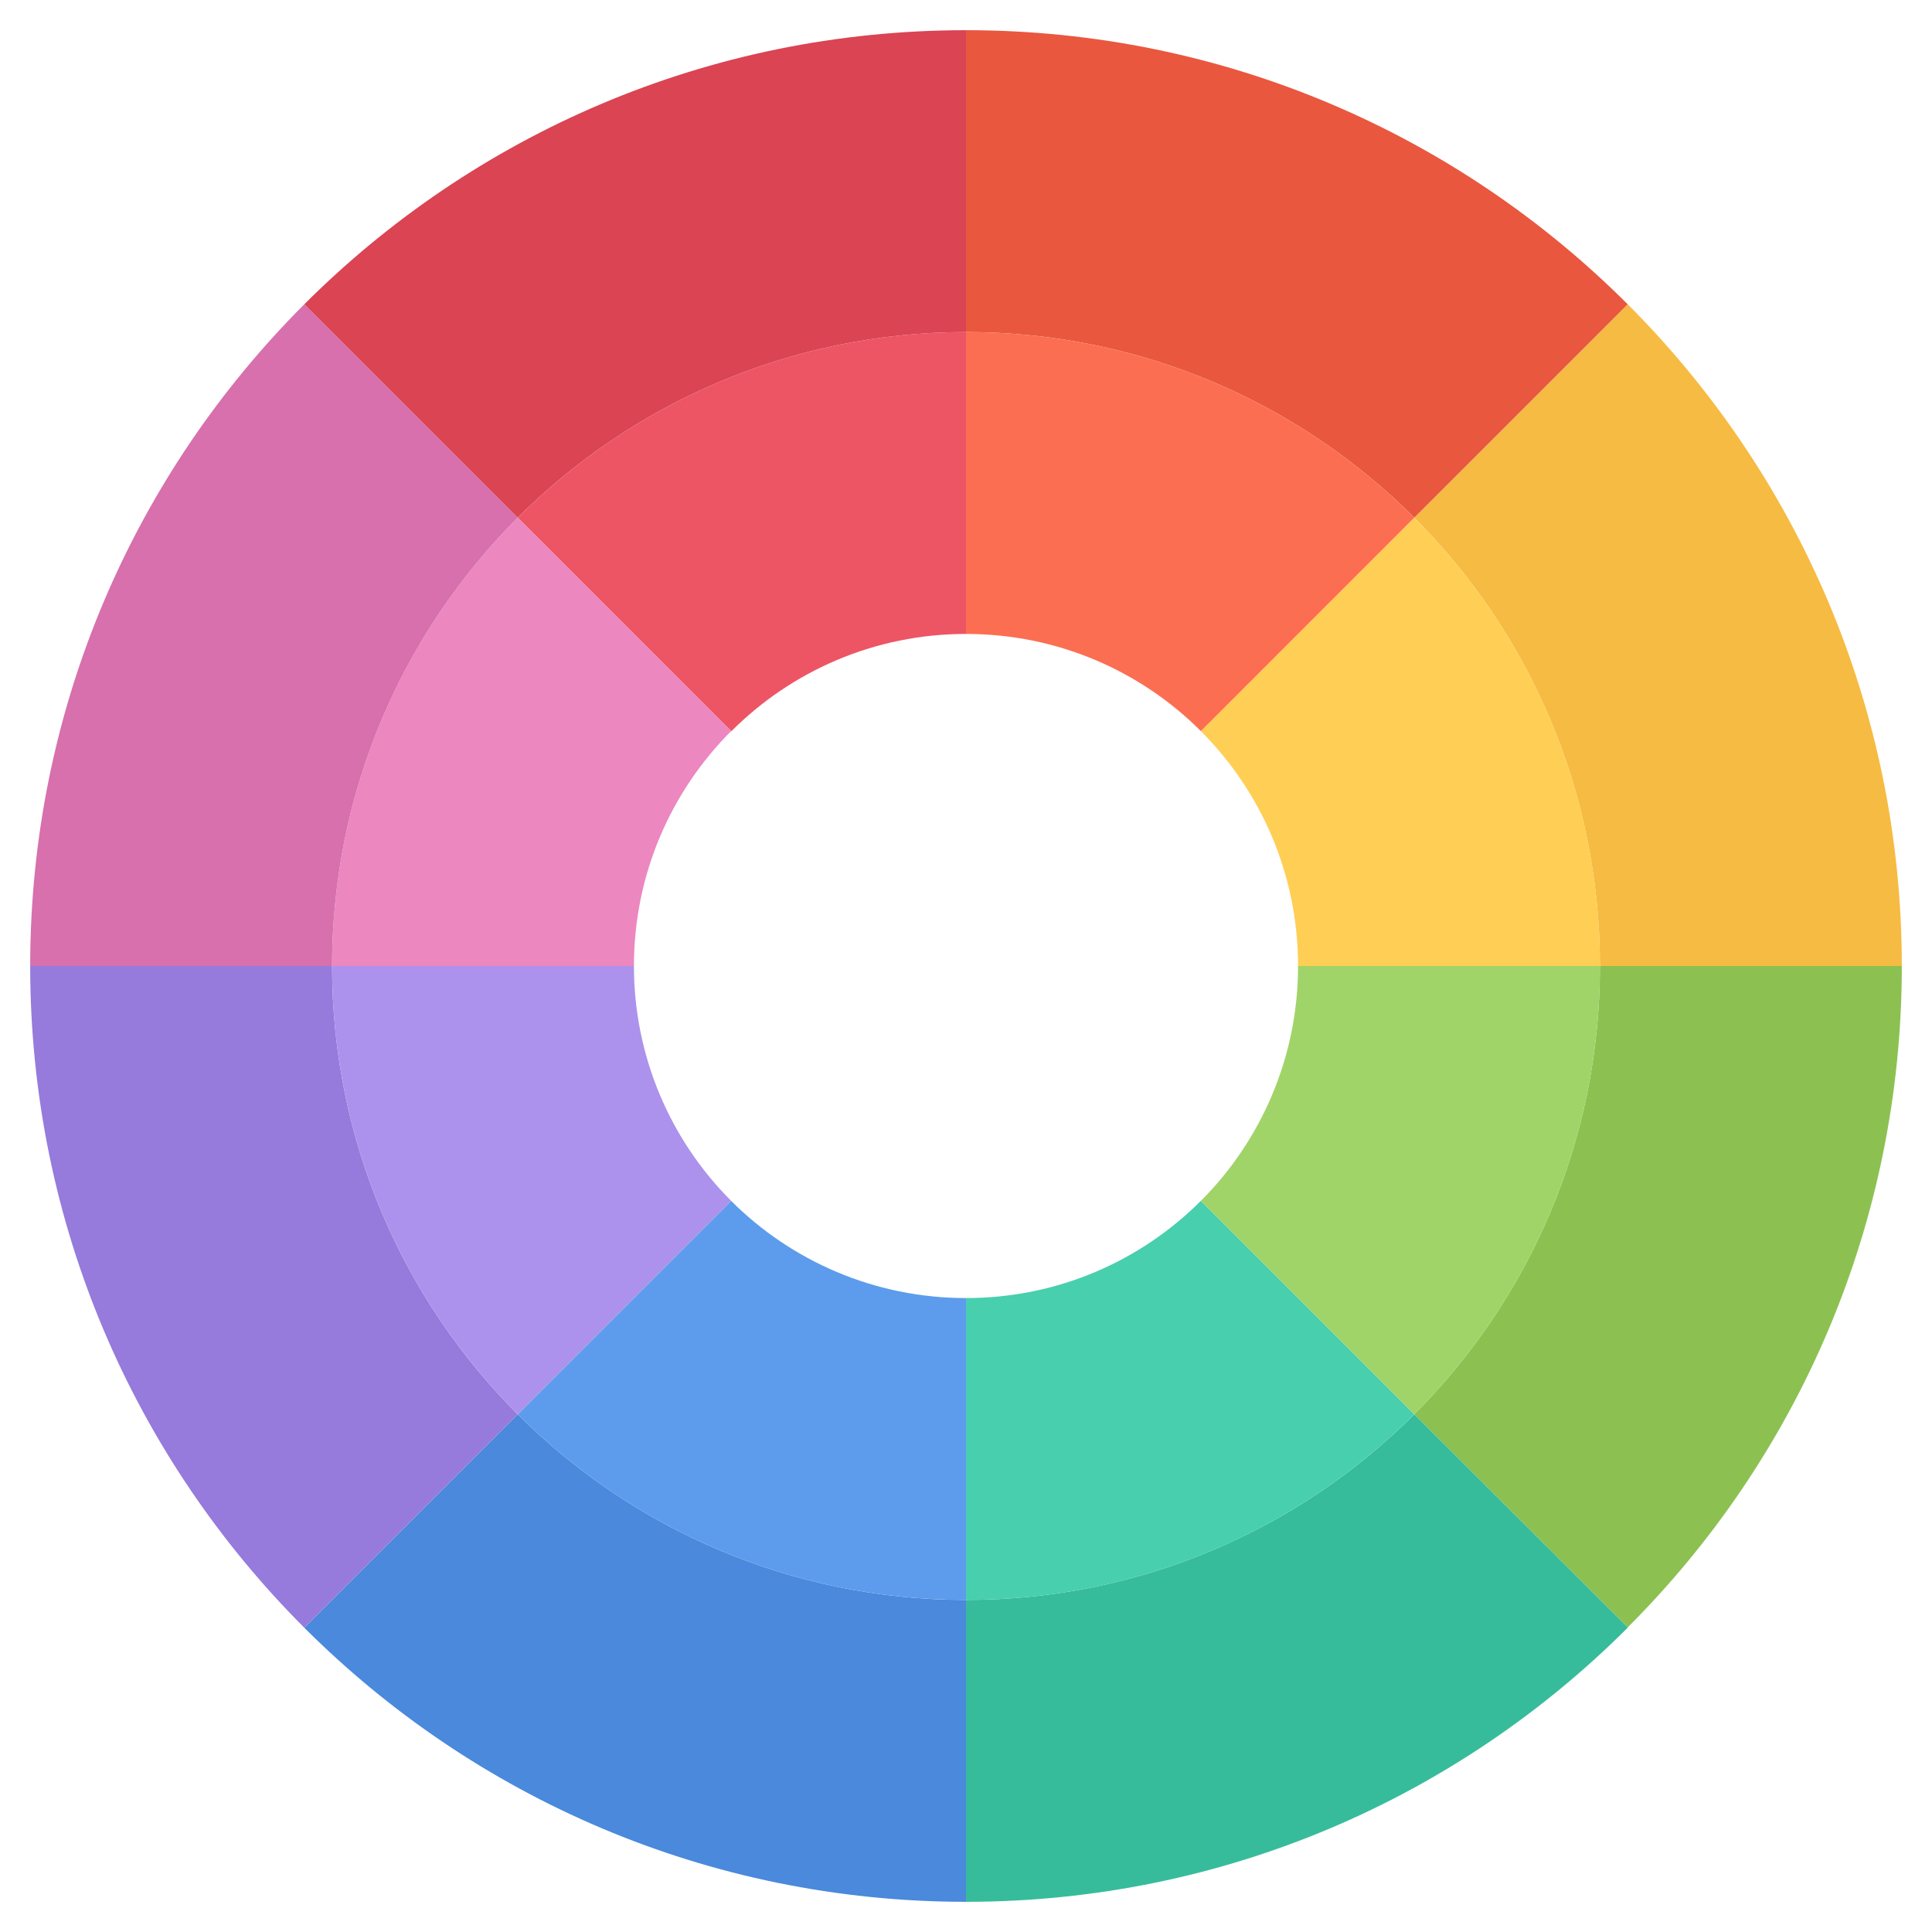 <?xml version="1.0" encoding="UTF-8"?> <svg xmlns="http://www.w3.org/2000/svg" id="icons" height="512" viewBox="0 0 64 64" width="512"> <path d="m63 32h-10c0-5.801-2.35-11.051-6.15-14.851l7.07-7.069c5.61 5.609 9.08 13.359 9.08 21.92z" fill="#f6bb42"></path> <path d="m53 32h10c0 8.55-3.46 16.3-9.08 21.909l-7.07-7.06c3.8-3.799 6.15-9.049 6.15-14.849z" fill="#8cc152"></path> <path d="m53.92 53.909v.011c-5.61 5.609-13.35 9.08-21.92 9.08v-10c5.8 0 11.05-2.351 14.85-6.15z" fill="#37bc9b"></path> <path d="m53.92 10.08-7.07 7.069c-3.8-3.799-9.05-6.149-14.85-6.149v-10c8.57 0 16.31 3.47 21.92 9.08z" fill="#e9573f"></path> <path d="m53 32h-9.99-.01c0-3.04-1.23-5.79-3.22-7.78l7.069-7.07c3.801 3.799 6.151 9.049 6.151 14.85z" fill="#ffce54"></path> <path d="m39.78 39.779 7.069 7.07c-3.799 3.8-9.049 6.151-14.849 6.151v-10c3.04 0 5.79-1.23 7.78-3.221z" fill="#48cfad"></path> <path d="m32 53v10c-8.56 0-16.31-3.471-21.92-9.08l7.07-7.07c3.8 3.799 9.06 6.15 14.85 6.15z" fill="#4a89dc"></path> <path d="m32 43v10c-5.79 0-11.05-2.351-14.85-6.15l7.069-7.07c1.991 1.99 4.751 3.22 7.781 3.22z" fill="#5d9cec"></path> <path d="m32 11v10c-3.03 0-5.78 1.229-7.77 3.22h-.01l-7.069-7.07c3.799-3.8 9.059-6.15 14.849-6.15z" fill="#ed5565"></path> <path d="m17.15 46.85-7.07 7.07c-5.61-5.61-9.08-13.36-9.08-21.92h10c0 5.8 2.35 11.05 6.15 14.85z" fill="#967adc"></path> <path d="m43.01 32h9.99c0 5.8-2.35 11.05-6.15 14.85l-7.069-7.07c1.989-1.99 3.219-4.751 3.219-7.78z" fill="#a0d468"></path> <path d="m17.15 17.149 7.069 7.07c-1.989 1.991-3.219 4.741-3.219 7.781h-10c0-5.801 2.35-11.051 6.15-14.851z" fill="#ec87c0"></path> <path d="m24.22 39.779-7.069 7.07c-3.801-3.799-6.151-9.049-6.151-14.849h10c0 3.029 1.23 5.79 3.22 7.779z" fill="#ac92ec"></path> <path d="m10.08 10.08 7.07 7.069c-3.8 3.8-6.15 9.05-6.15 14.851h-10c0-8.561 3.47-16.311 9.08-21.92z" fill="#d770ad"></path> <path d="m46.85 17.149-7.069 7.07c-1.991-1.99-4.741-3.219-7.781-3.219v-10c5.8 0 11.05 2.35 14.85 6.149z" fill="#fc6e51"></path> <path d="m32 1v10c-5.79 0-11.05 2.35-14.85 6.149l-7.07-7.069c5.61-5.61 13.36-9.08 21.92-9.08z" fill="#da4453"></path> </svg> 